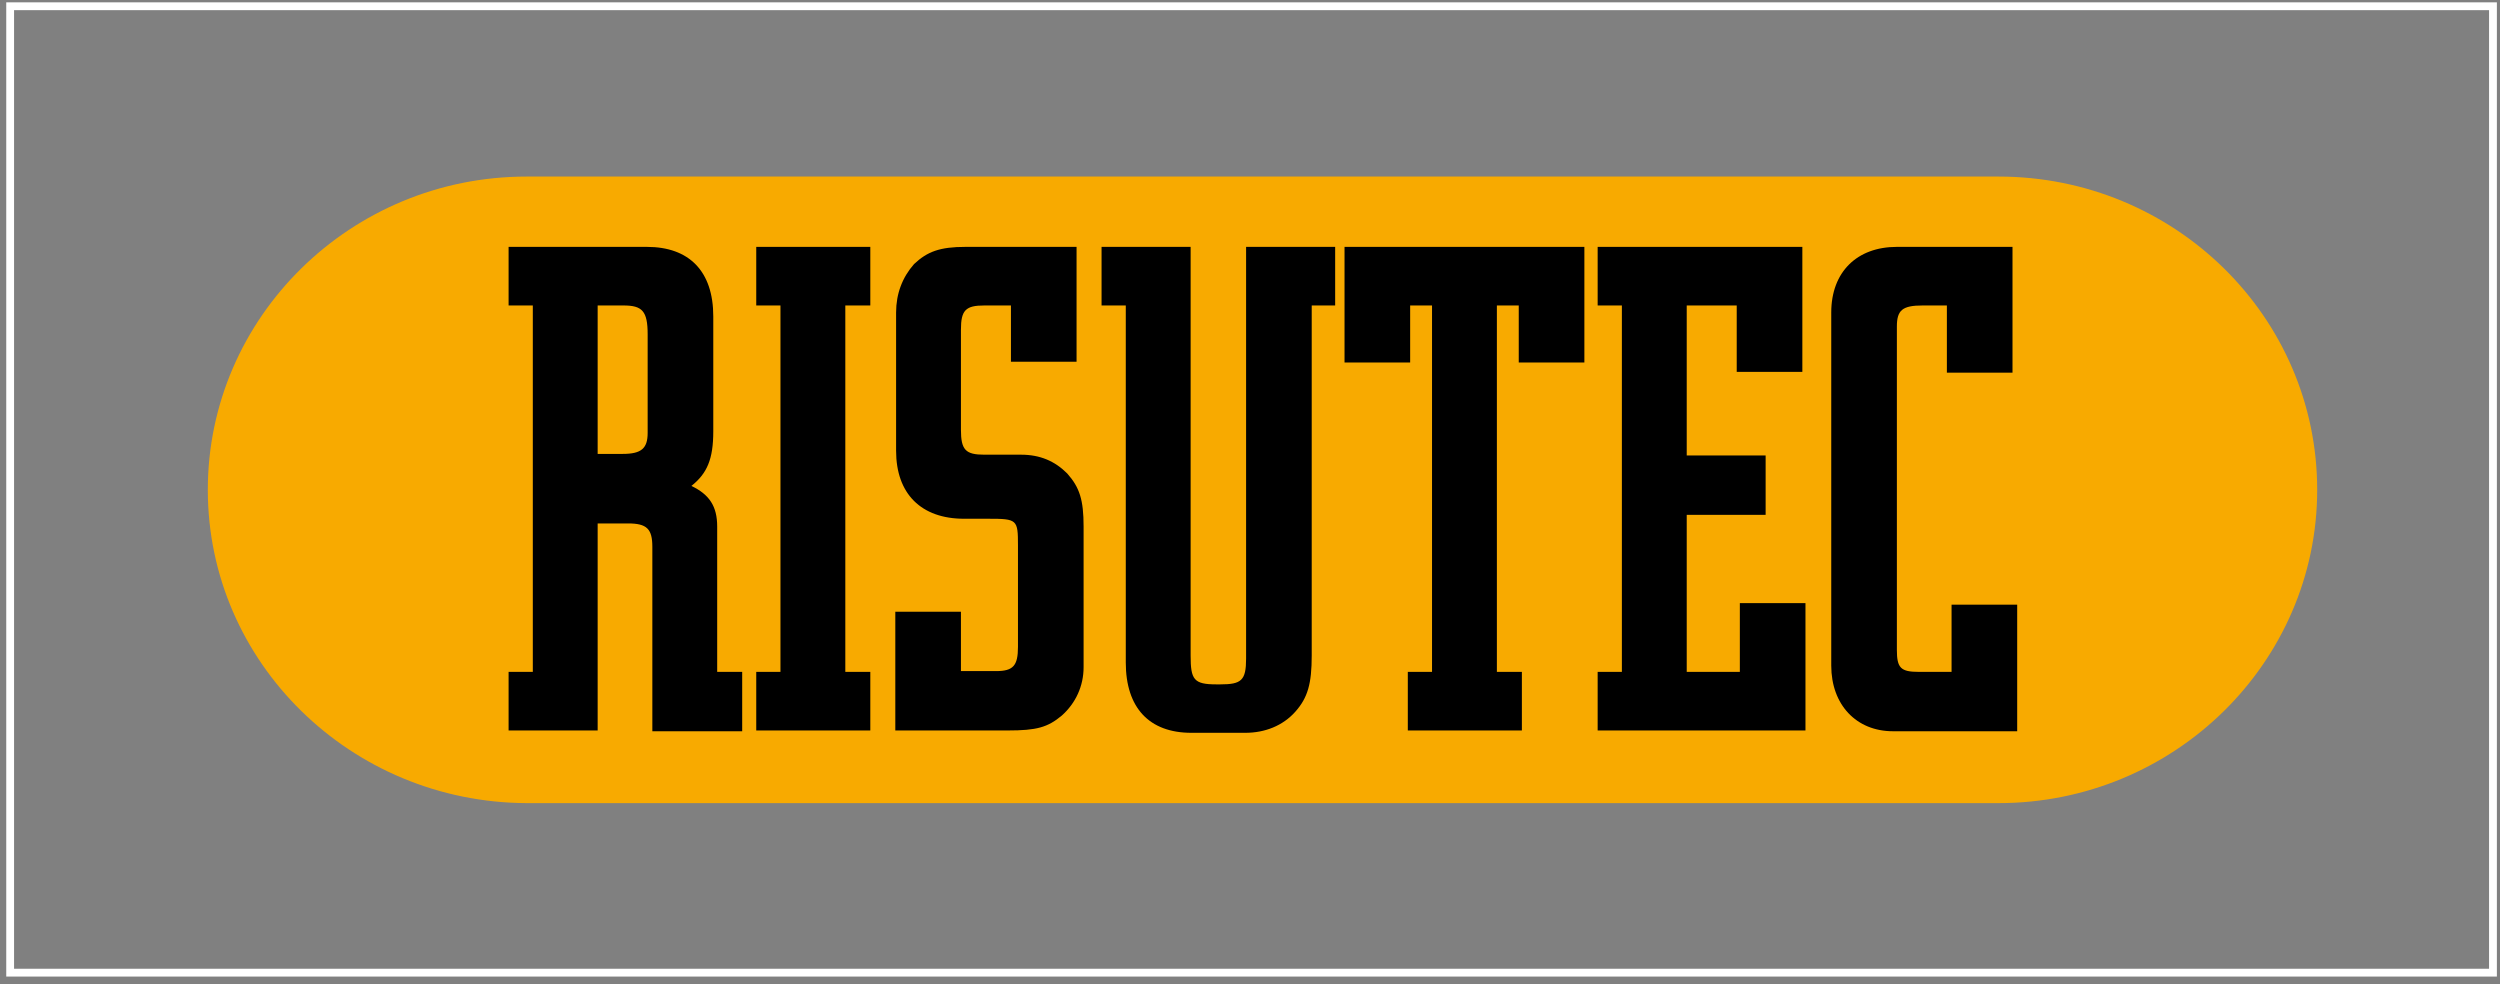<?xml version="1.0" encoding="utf-8"?>
<!-- Generator: Adobe Illustrator 27.9.0, SVG Export Plug-In . SVG Version: 6.00 Build 0)  -->
<svg version="1.1" id="Vrstva_1" xmlns="http://www.w3.org/2000/svg" xmlns:xlink="http://www.w3.org/1999/xlink" x="0px" y="0px"
	 viewBox="0 0 320 126" style="enable-background:new 0 0 320 126;" xml:space="preserve">
<rect x="0" y="0" width="320" height="126" fill="#808080" stroke="none"/>
<style type="text/css">
	.st0{fill:#F8AA00;}
	.st1{fill-rule:evenodd;clip-rule:evenodd;}
	.st2{fill:none;stroke:#FFFFFF;stroke-miterlimit:3.864;}
</style>
<path class="st0" d="M26.6,62.7c0-22.1,18.3-40.1,40.8-40.1h188.4c22.5,0,40.8,17.9,40.8,40.1v0c0,22.1-18.3,40.1-40.8,40.1H67.4
	C44.9,102.7,26.6,84.8,26.6,62.7L26.6,62.7"/>
<path class="st1" d="M76.5,58.1v-19h3.3c2.4,0,3.1,0.7,3.1,3.7v12.6c0,2-0.8,2.7-3.2,2.7H76.5 M95,93.5V86h-3.2V67.4
	c0-2.6-1-4.1-3.3-5.2c2-1.6,2.8-3.4,2.8-7V40.5c0-5.8-3.1-8.9-8.5-8.9H65.1v7.5h3.1V86h-3.1v7.5h11.4V67h3.9c2.4,0,3.1,0.7,3.1,3
	v23.6H95z"/>
<polyline points="111.4,93.5 111.4,86 108.2,86 108.2,39.1 111.4,39.1 111.4,31.6 96.8,31.6 96.8,39.1 99.9,39.1 99.9,86 96.8,86 
	96.8,93.5 111.4,93.5 "/>
<path d="M114.7,93.5H129c3.7,0,5.1-0.4,6.9-1.9c1.8-1.6,2.8-3.8,2.8-6.2v-18c0-3.4-0.5-5-2.1-6.8c-1.6-1.6-3.5-2.4-5.9-2.4H126
	c-2.4,0-3-0.6-3-3.2V42.2c0-2.5,0.6-3.1,3-3.1h3.4v7.2h8.4V31.6h-14.2c-3.3,0-4.9,0.6-6.6,2.2c-1.5,1.7-2.3,3.8-2.3,6.2v17.7
	c0,5.5,3.2,8.7,8.7,8.7h3.1c3.7,0,3.8,0.1,3.8,3.4v13c0,2.4-0.6,3.1-2.8,3.1h-4.5v-7.6h-8.4V93.5"/>
<path d="M167.8,39.1h3.1v-7.5h-11.4v52.7c0,2.8-0.6,3.3-3.3,3.3h-0.5c-2.9,0-3.3-0.6-3.3-3.7V31.6h-11.4v7.5h3.1v45.7
	c0,5.8,3,9,8.4,9h6.9c2.5,0,4.8-0.9,6.4-2.7c1.6-1.8,2.1-3.6,2.1-7.2V39.1"/>
<polyline points="194.8,93.5 194.8,86 191.6,86 191.6,39.1 194.4,39.1 194.4,46.4 202.8,46.4 202.8,31.6 172.1,31.6 172.1,46.4 
	180.5,46.4 180.5,39.1 183.3,39.1 183.3,86 180.2,86 180.2,93.5 194.8,93.5 "/>
<polyline points="231.1,93.5 231.1,77.2 222.7,77.2 222.7,86 215.9,86 215.9,65.9 226,65.9 226,58.3 215.9,58.3 215.9,39.1 
	222.3,39.1 222.3,47.6 230.7,47.6 230.7,31.6 204.5,31.6 204.5,39.1 207.6,39.1 207.6,86 204.5,86 204.5,93.5 231.1,93.5 "/>
<path d="M258.2,93.5V77.4h-8.4V86h-4.2c-2.3,0-2.8-0.5-2.8-2.8V41.8c0-2.1,0.7-2.7,3.3-2.7h3.1v8.6h8.4V31.6h-14.8
	c-5.1,0-8.4,3.2-8.4,8.4v45.2c0,5,3.2,8.4,7.9,8.4H258.2"/>
<rect x="1.3" y="0.8" class="st2" width="317.8" height="123.7"/>
</svg>
